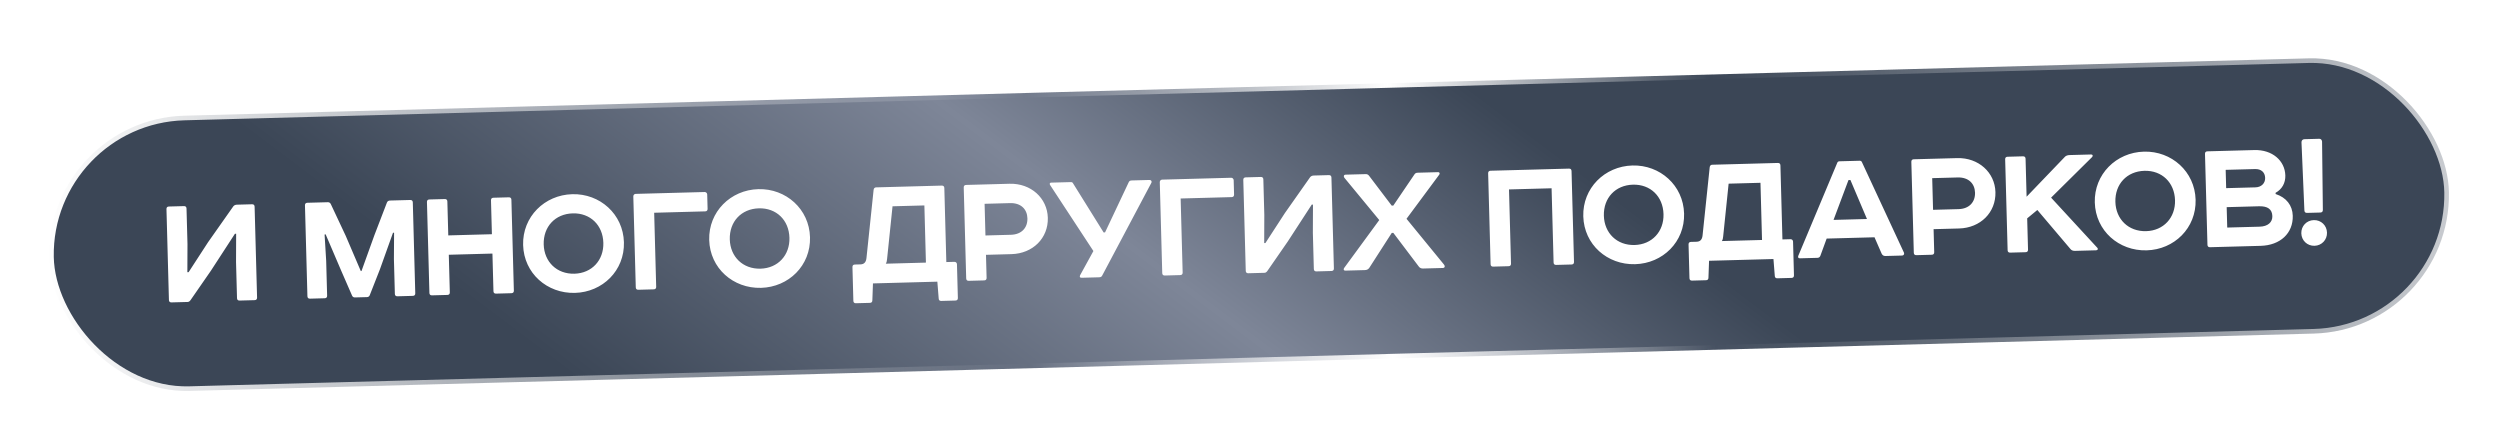 <?xml version="1.0" encoding="UTF-8"?> <svg xmlns="http://www.w3.org/2000/svg" width="679" height="120" viewBox="0 0 679 120" fill="none"><g filter="url(#filter0_d_2024_1326)"><rect data-figma-bg-blur-radius="24.4115" x="1.274" y="1.218" width="651.773" height="74.754" rx="37.377" transform="matrix(1 -0.027 0.018 1 11.384 20.891)" fill="url(#paint0_linear_2024_1326)" stroke="url(#paint1_linear_2024_1326)" stroke-width="2.504"></rect><path d="M45.862 45.731L49.971 45.619C50.401 45.608 50.647 45.84 50.658 46.27L50.92 55.923L50.888 63.575L51.222 63.566L56.502 55.437L63.363 45.687C63.594 45.394 63.924 45.242 64.354 45.23L68.464 45.119C68.894 45.107 69.139 45.34 69.151 45.77L69.82 70.474C69.831 70.904 69.599 71.149 69.169 71.161L65.059 71.272C64.629 71.284 64.384 71.052 64.372 70.621L64.107 60.826L64.138 53.126L63.803 53.135L57.285 63.162L51.716 71.203C51.485 71.496 51.25 71.646 50.963 71.654L46.567 71.773C46.137 71.785 45.892 71.552 45.88 71.122L45.211 46.418C45.2 45.988 45.432 45.742 45.862 45.731ZM105.935 44.104L111.431 43.956C111.861 43.944 112.106 44.176 112.118 44.606L112.787 69.311C112.798 69.741 112.566 69.986 112.136 69.998L107.931 70.112C107.501 70.123 107.255 69.891 107.244 69.461L106.987 59.999L107.034 52.873L106.746 52.833L103.189 62.78L100.416 69.837C100.281 70.175 99.999 70.326 99.664 70.335L96.415 70.423C96.08 70.433 95.79 70.297 95.637 69.966L92.629 63.066L88.443 53.281L88.158 53.337L88.591 60.498L88.847 69.959C88.858 70.389 88.626 70.634 88.196 70.646L84.182 70.755C83.752 70.766 83.507 70.534 83.495 70.104L82.826 45.399C82.814 44.969 83.047 44.724 83.477 44.712L89.068 44.561C89.402 44.552 89.694 44.735 89.846 45.066L93.906 53.707L97.99 63.256L98.181 63.251L101.695 53.496L105.09 44.653C105.224 44.315 105.505 44.116 105.935 44.104ZM116.61 43.815L120.815 43.701C121.245 43.69 121.491 43.922 121.502 44.352L121.752 53.575L133.602 53.254L133.353 44.032C133.341 43.601 133.574 43.356 134.004 43.344L138.209 43.23C138.639 43.219 138.884 43.451 138.896 43.881L139.565 68.586C139.576 69.016 139.344 69.261 138.914 69.273L134.709 69.387C134.279 69.398 134.033 69.166 134.022 68.736L133.745 58.51L121.894 58.831L122.171 69.057C122.183 69.487 121.95 69.732 121.52 69.744L117.315 69.858C116.885 69.869 116.64 69.637 116.628 69.207L115.959 44.502C115.948 44.072 116.18 43.827 116.61 43.815ZM155.571 47.59C150.792 47.72 147.539 51.203 147.67 56.029C147.798 60.76 151.236 64.109 156.014 63.98C160.745 63.852 163.997 60.321 163.869 55.59C163.738 50.764 160.301 47.462 155.571 47.59ZM142.079 56.18C141.872 48.535 147.88 42.586 155.43 42.382C162.932 42.179 169.252 47.794 169.459 55.439C169.668 63.132 163.658 68.986 156.155 69.189C148.606 69.393 142.287 63.874 142.079 56.18ZM177.568 68.226L173.363 68.34C172.933 68.352 172.687 68.119 172.676 67.689L172.007 42.985C171.995 42.555 172.323 42.307 172.658 42.298L191.389 41.791C191.771 41.78 192.067 42.107 192.076 42.442L192.182 46.36C192.194 46.79 191.961 47.035 191.531 47.047L177.674 47.422L178.219 67.539C178.23 67.969 177.998 68.215 177.568 68.226ZM206.112 46.222C201.333 46.351 198.08 49.834 198.211 54.661C198.339 59.391 201.777 62.741 206.555 62.612C211.286 62.484 214.538 58.953 214.41 54.222C214.279 49.396 210.842 46.094 206.112 46.222ZM192.62 54.812C192.413 47.167 198.421 41.218 205.971 41.013C213.473 40.81 219.793 46.425 220 54.071C220.209 61.764 214.198 67.617 206.696 67.82C199.146 68.025 192.828 62.505 192.62 54.812ZM251.06 45.435L242.411 45.669L240.933 59.96C240.898 60.439 240.814 60.871 240.586 61.26L251.48 60.965L251.06 45.435ZM237.92 40.531L255.792 40.047C256.222 40.035 256.467 40.268 256.479 40.698L257.023 60.815L259.221 60.756C259.652 60.744 259.9 61.072 259.909 61.406L260.157 70.581C260.169 71.011 259.936 71.256 259.506 71.268L255.636 71.373C255.206 71.385 254.96 71.152 254.949 70.722L254.585 66.141L237.096 66.615L236.933 71.162C236.946 71.64 236.713 71.885 236.283 71.897L232.46 72C232.03 72.012 231.785 71.779 231.773 71.349L231.525 62.175C231.513 61.745 231.746 61.499 232.176 61.488L233.705 61.446C234.708 61.419 235.218 60.832 235.332 59.729L237.27 41.218C237.306 40.787 237.586 40.54 237.92 40.531ZM267.649 53.594L274.578 53.406C277.493 53.327 279.116 51.466 279.047 48.934C278.98 46.449 277.26 44.726 274.345 44.805L267.416 44.992L267.649 53.594ZM262.4 39.868L274.203 39.549C279.985 39.392 284.445 43.432 284.59 48.783C284.74 54.326 280.502 58.506 274.72 58.662L267.792 58.85L267.961 65.11C267.973 65.54 267.74 65.785 267.31 65.797L263.105 65.91C262.675 65.922 262.43 65.69 262.418 65.26L261.749 40.555C261.738 40.125 261.97 39.88 262.4 39.868ZM285.466 39.244L290.818 39.099C291.104 39.091 291.298 39.181 291.399 39.37L299.748 52.773L300.13 52.762L306.552 39.151C306.686 38.813 306.969 38.662 307.351 38.651L312.225 38.519C312.655 38.508 312.906 38.931 312.724 39.271L299.348 64.499C299.212 64.79 298.929 64.941 298.547 64.951L293.769 65.08C293.243 65.095 293.186 64.761 293.367 64.374L296.967 57.821L285.196 39.873C284.996 39.543 285.131 39.253 285.466 39.244ZM320.558 64.355L316.353 64.469C315.923 64.481 315.677 64.248 315.665 63.818L314.997 39.114C314.985 38.684 315.313 38.436 315.648 38.427L334.379 37.919C334.761 37.909 335.057 38.236 335.066 38.57L335.172 42.489C335.184 42.919 334.951 43.164 334.521 43.176L320.664 43.551L321.208 63.668C321.22 64.098 320.988 64.343 320.558 64.355ZM338.328 37.813L342.438 37.701C342.868 37.69 343.113 37.922 343.125 38.352L343.386 48.005L343.354 55.657L343.689 55.647L348.968 47.519L355.829 37.769C356.06 37.476 356.39 37.324 356.821 37.312L360.93 37.201C361.36 37.189 361.605 37.422 361.617 37.852L362.286 62.556C362.298 62.986 362.065 63.231 361.635 63.243L357.526 63.354C357.096 63.366 356.85 63.133 356.838 62.703L356.573 52.908L356.604 45.208L356.269 45.217L349.751 55.244L344.182 63.285C343.951 63.578 343.716 63.728 343.429 63.736L339.033 63.855C338.603 63.867 338.358 63.634 338.346 63.204L337.677 38.5C337.666 38.07 337.898 37.824 338.328 37.813ZM365.474 37.078L370.921 36.93C371.304 36.92 371.594 37.055 371.842 37.383L377.991 45.49L378.421 45.478L384.169 37.002C384.353 36.71 384.635 36.559 385.018 36.549L390.608 36.397C390.943 36.388 391.143 36.718 390.913 37.058L382.009 49.063L392.197 61.507C392.543 61.928 392.412 62.41 391.887 62.424L386.487 62.57C386.009 62.583 385.622 62.402 385.374 62.074L378.431 52.89L378.001 52.901L371.898 62.391C371.621 62.781 371.244 62.983 370.718 62.997L365.367 63.142C364.937 63.154 364.831 62.774 365.061 62.433L374.606 49.407L365.114 37.9C364.866 37.572 364.948 37.092 365.474 37.078ZM404.83 36.012L426.142 35.435C426.572 35.423 426.817 35.656 426.829 36.086L427.498 60.79C427.509 61.22 427.277 61.466 426.847 61.477L422.642 61.591C422.212 61.603 421.966 61.37 421.955 60.941L421.409 40.776L409.845 41.089L410.391 61.254C410.403 61.684 410.17 61.929 409.74 61.941L405.535 62.054C405.105 62.066 404.86 61.834 404.848 61.404L404.179 36.699C404.168 36.269 404.4 36.024 404.83 36.012ZM443.51 39.795C438.732 39.924 435.479 43.407 435.61 48.233C435.738 52.964 439.176 56.314 443.954 56.185C448.685 56.056 451.937 52.526 451.808 47.795C451.678 42.969 448.241 39.667 443.51 39.795ZM430.019 48.385C429.812 40.739 435.82 34.791 443.369 34.586C450.872 34.383 457.192 39.998 457.399 47.644C457.607 55.337 451.597 61.19 444.095 61.393C436.545 61.597 430.227 56.078 430.019 48.385ZM478.144 39.287L469.495 39.522L468.017 53.812C467.982 54.291 467.898 54.723 467.67 55.112L478.565 54.817L478.144 39.287ZM465.005 34.383L482.876 33.899C483.306 33.888 483.551 34.12 483.563 34.55L484.108 54.667L486.306 54.608C486.736 54.596 486.984 54.924 486.993 55.258L487.241 64.433C487.253 64.863 487.02 65.109 486.59 65.12L482.72 65.225C482.29 65.237 482.044 65.004 482.033 64.574L481.67 59.993L464.181 60.467L464.017 65.014C464.03 65.492 463.797 65.737 463.367 65.749L459.545 65.852C459.114 65.864 458.869 65.632 458.857 65.201L458.609 56.027C458.597 55.597 458.83 55.352 459.26 55.34L460.789 55.298C461.792 55.271 462.303 54.684 462.416 53.581L464.354 35.07C464.39 34.639 464.67 34.392 465.005 34.383ZM511.053 58.528L509.115 54.086L496.118 54.438L494.427 59.074C494.294 59.46 494.012 59.659 493.63 59.669L488.899 59.797C488.421 59.81 488.271 59.575 488.403 59.142L499.004 33.845C499.093 33.604 499.28 33.455 499.614 33.446L505.062 33.298C505.396 33.289 505.591 33.428 505.693 33.664L517.119 58.268C517.273 58.647 517.044 59.035 516.614 59.047L512.074 59.17C511.597 59.183 511.256 58.953 511.053 58.528ZM502.048 38.545L497.989 49.366L507.068 49.12L502.573 38.53L502.048 38.545ZM525.02 46.626L531.949 46.438C534.864 46.359 536.487 44.498 536.418 41.966C536.351 39.481 534.631 37.758 531.716 37.837L524.787 38.025L525.02 46.626ZM519.771 32.9L531.574 32.581C537.356 32.424 541.817 36.464 541.961 41.816C542.111 47.358 537.873 51.538 532.091 51.694L525.163 51.882L525.332 58.142C525.344 58.572 525.111 58.817 524.681 58.829L520.476 58.943C520.046 58.954 519.801 58.722 519.789 58.292L519.12 33.587C519.109 33.157 519.341 32.912 519.771 32.9ZM545.252 32.211L549.457 32.097C549.887 32.085 550.132 32.317 550.144 32.748L550.423 43.069L560.887 32.17C561.168 31.923 561.594 31.768 562.119 31.754L567.949 31.596C568.379 31.584 568.533 31.963 568.207 32.306L557.077 43.319L569.59 56.896C569.934 57.221 569.753 57.608 569.323 57.62L563.589 57.775C563.063 57.79 562.677 57.657 562.381 57.33L553.342 46.672L550.582 48.946L550.812 57.452C550.824 57.882 550.592 58.127 550.162 58.139L545.957 58.253C545.527 58.264 545.281 58.032 545.27 57.602L544.601 32.898C544.589 32.468 544.821 32.222 545.252 32.211ZM582.439 36.033C577.66 36.163 574.407 39.646 574.538 44.472C574.666 49.203 578.104 52.553 582.882 52.423C587.613 52.295 590.865 48.764 590.737 44.034C590.606 39.207 587.169 35.905 582.439 36.033ZM568.947 44.623C568.74 36.978 574.748 31.029 582.298 30.825C589.8 30.622 596.12 36.237 596.327 43.882C596.536 51.575 590.526 57.429 583.023 57.632C575.474 57.836 569.156 52.317 568.947 44.623ZM604.492 35.771L604.626 40.741L612.606 40.525C614.135 40.483 615.255 39.449 615.215 37.967C615.173 36.438 614.144 35.51 612.471 35.555L604.492 35.771ZM618.05 42.003L618.059 42.337C620.953 43.263 622.637 45.417 622.713 48.237C622.841 52.967 619.344 56.266 613.992 56.411L600.231 56.783C599.801 56.795 599.555 56.563 599.544 56.133L598.875 31.428C598.863 30.998 599.096 30.753 599.526 30.741L612.284 30.396C617.158 30.264 620.587 33.279 620.696 37.293C620.751 39.348 619.793 41.047 618.05 42.003ZM604.766 45.901L604.916 51.444L613.708 51.206C615.954 51.145 617.214 50.011 617.169 48.339C617.119 46.475 615.899 45.6 613.558 45.663L604.766 45.901ZM625.874 27.445L629.936 27.335C630.366 27.324 630.663 27.698 630.674 28.128L630.888 46.629C630.901 47.106 630.669 47.352 630.191 47.365L626.607 47.462C626.129 47.475 625.884 47.242 625.871 46.764L625.084 28.28C625.069 27.754 625.444 27.457 625.874 27.445ZM625.036 53.004C624.983 51.044 626.47 49.474 628.429 49.421C630.389 49.368 631.959 50.855 632.012 52.815C632.065 54.774 630.578 56.344 628.618 56.397C626.659 56.45 625.089 54.963 625.036 53.004Z" fill="white"></path></g><defs><filter id="filter0_d_2024_1326" x="5.72205e-06" y="2.454" width="678.223" height="117.064" filterUnits="userSpaceOnUse" color-interpolation-filters="sRGB"><feFlood flood-opacity="0" result="BackgroundImageFix"></feFlood><feColorMatrix in="SourceAlpha" type="matrix" values="0 0 0 0 0 0 0 0 0 0 0 0 0 0 0 0 0 0 127 0" result="hardAlpha"></feColorMatrix><feOffset dy="10.36"></feOffset><feGaussianBlur stdDeviation="6.043"></feGaussianBlur><feComposite in2="hardAlpha" operator="out"></feComposite><feColorMatrix type="matrix" values="0 0 0 0 0.285 0 0 0 0 0.126 0 0 0 0 0.082 0 0 0 0.25 0"></feColorMatrix><feBlend mode="plus-darker" in2="BackgroundImageFix" result="effect1_dropShadow_2024_1326"></feBlend><feBlend mode="normal" in="SourceGraphic" in2="effect1_dropShadow_2024_1326" result="shape"></feBlend></filter><clipPath id="bgblur_0_2024_1326_clip_path" transform="translate(12.325 20.231)"><rect x="1.274" y="1.218" width="651.773" height="74.754" rx="37.377" transform="matrix(1 -0.027 0.018 1 11.384 20.891)"></rect></clipPath><linearGradient id="paint0_linear_2024_1326" x1="-0.136" y1="77.259" x2="261.984" y2="-254.611" gradientUnits="userSpaceOnUse"><stop offset="0.214" stop-color="#3B4656"></stop><stop offset="0.495" stop-color="#7E8698"></stop><stop offset="0.706" stop-color="#3B4656"></stop></linearGradient><linearGradient id="paint1_linear_2024_1326" x1="1.64853e-05" y1="39.126" x2="731.005" y2="39.126" gradientUnits="userSpaceOnUse"><stop stop-color="white"></stop><stop offset="0.365" stop-color="white" stop-opacity="0"></stop><stop offset="0.5" stop-color="white"></stop><stop offset="0.62" stop-color="white" stop-opacity="0"></stop><stop offset="1" stop-color="white"></stop></linearGradient></defs></svg> 